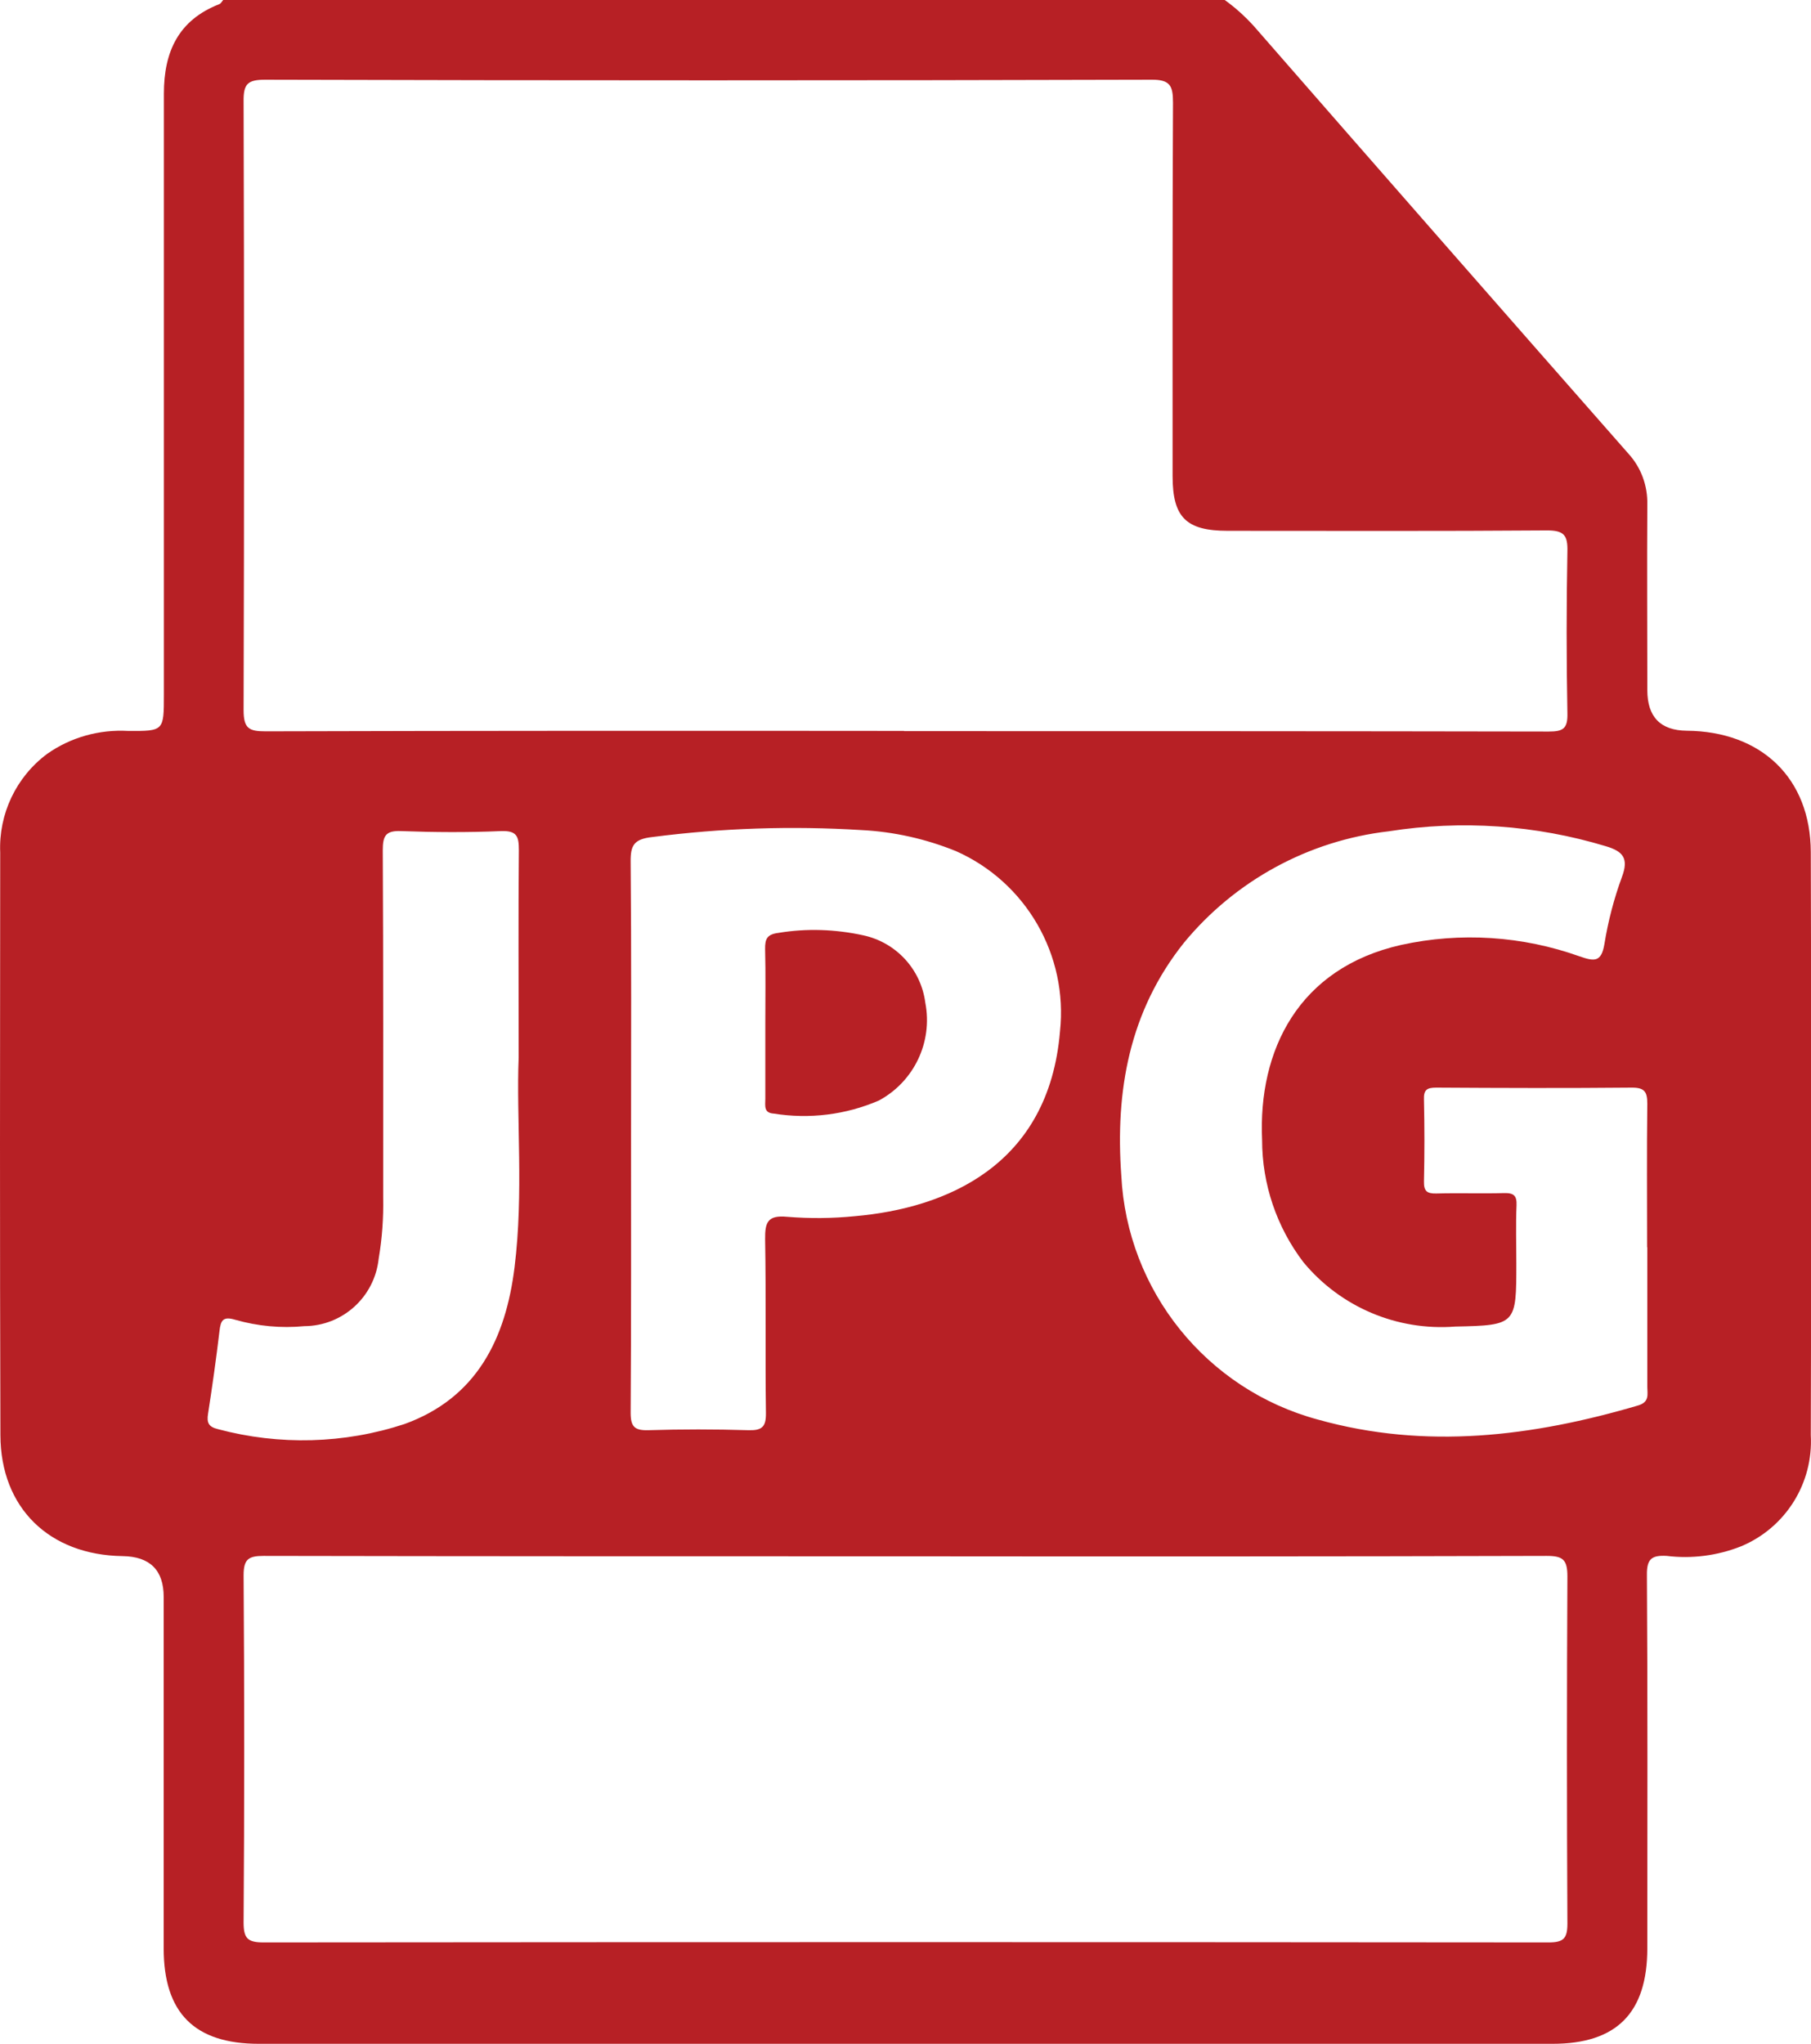 <?xml version="1.0" encoding="UTF-8"?><svg id="Layer_2" xmlns="http://www.w3.org/2000/svg" viewBox="0 0 88.62 100"><defs><style>.cls-1{fill:#b72025;}</style></defs><g id="Layer_2-2"><g id="Group_156"><g id="Group_155"><path id="Path_55" class="cls-1" d="M10.91,0H59.93c.52,.37,.99,.8,1.42,1.27,6.1,6.99,12.21,13.96,18.34,20.93,.62,.68,.94,1.57,.92,2.48-.02,3.03,0,6.05,0,9.08q0,1.97,1.93,1.99c3.65,.03,6.06,2.32,6.07,5.94,.03,9.51,.03,19.01,0,28.52,.13,2.35-1.23,4.53-3.41,5.44-1.16,.46-2.41,.62-3.64,.47-.73-.04-.98,.14-.97,.93,.04,6.09,.02,12.18,.02,18.26,0,3.17-1.5,4.68-4.64,4.68H12.67c-3.15,0-4.66-1.51-4.66-4.67v-17.19q0-1.97-2.01-2c-3.58-.05-5.97-2.35-5.98-5.92C-.01,60.72,0,51.21,.01,41.71c-.08-1.89,.78-3.7,2.3-4.83,1.15-.81,2.55-1.2,3.96-1.12,1.75,.01,1.75,0,1.75-1.78,0-9.8,0-19.6,0-29.4,0-2.05,.71-3.6,2.72-4.38,.07-.03,.12-.13,.18-.2M44.24,35.77c10.51,0,21.02,0,31.54,.02,.71,0,.94-.14,.92-.9-.05-2.63-.05-5.27,0-7.91,.02-.8-.17-1.03-1-1.03-5.21,.04-10.41,.02-15.62,.02-2.04,0-2.7-.66-2.7-2.68,0-6.09-.01-12.17,.02-18.26,0-.83-.13-1.14-1.07-1.13-14.45,.04-28.9,.04-43.35,0-.86,0-1.07,.2-1.06,1.06,.03,9.93,.03,19.85,0,29.78,0,.9,.26,1.04,1.08,1.04,10.41-.03,20.83-.03,31.24-.02m.1,40.38c-10.48,0-20.96,0-31.44-.02-.74,0-.98,.16-.98,.95,.04,5.66,.04,11.33,0,16.99,0,.77,.2,.97,.97,.97,20.96-.02,41.92-.02,62.88,0,.73,0,.93-.18,.93-.92-.03-5.66-.03-11.33,0-16.99,0-.83-.23-1-1.02-1-10.45,.03-20.89,.03-31.34,.02m36.26-15.11c0-2.34-.02-4.69,.01-7.03,0-.58-.13-.79-.75-.79-3.19,.03-6.38,.02-9.57,0-.46,0-.63,.1-.61,.59,.03,1.33,.03,2.67,0,4-.01,.48,.15,.6,.61,.59,1.11-.03,2.21,.01,3.32-.02,.47-.01,.62,.13,.6,.6-.04,.94-.01,1.89-.01,2.83,0,2.99,0,3.04-2.99,3.1-2.84,.22-5.61-.95-7.43-3.15-1.31-1.72-2.02-3.82-2.02-5.98-.2-4.39,1.78-8.41,6.8-9.54,2.91-.64,5.94-.44,8.74,.56,.72,.25,1.06,.29,1.21-.6,.18-1.12,.47-2.23,.86-3.29,.34-.91,.05-1.25-.79-1.5-3.44-1.04-7.07-1.29-10.62-.73-3.92,.45-7.52,2.41-10.03,5.46-2.67,3.35-3.36,7.24-3.06,11.38,.28,5.64,4.17,10.47,9.62,11.94,5.28,1.48,10.5,.83,15.67-.69,.57-.17,.45-.55,.45-.91,0-2.28,0-4.56,0-6.84m-49.73-5.56c0,4.56,.01,9.11-.02,13.66,0,.69,.19,.88,.87,.86,1.62-.05,3.25-.05,4.88,0,.67,.02,.88-.15,.87-.85-.04-2.83,.01-5.66-.04-8.49-.01-.84,.13-1.19,1.08-1.1,1.1,.09,2.21,.08,3.31-.03,4.47-.39,9.49-2.47,10.04-9.04,.4-3.73-1.66-7.3-5.09-8.82-1.48-.6-3.04-.95-4.63-1.03-3.41-.21-6.83-.1-10.22,.34-.92,.1-1.08,.41-1.07,1.23,.04,4.42,.02,8.85,.02,13.27m-5.5-3.72c0-3.82-.02-6.97,.01-10.13,0-.68-.09-.97-.88-.94-1.62,.07-3.25,.06-4.88,0-.76-.03-.9,.23-.9,.94,.03,5.66,.02,11.31,.02,16.97,.02,1.01-.05,2.01-.22,3.01-.2,1.87-1.76,3.29-3.64,3.3-1.13,.11-2.28,0-3.37-.31-.62-.19-.72,.04-.78,.55-.16,1.35-.35,2.7-.56,4.05-.07,.44,.03,.64,.49,.75,3,.8,6.17,.72,9.12-.25,3.55-1.28,4.96-4.19,5.39-7.68,.45-3.63,.08-7.28,.2-10.25"/><path id="Path_56" class="cls-1" d="M37.45,50.05c0-1.2,.02-2.41-.01-3.61-.01-.51,.1-.73,.65-.8,1.38-.23,2.79-.18,4.16,.12,1.61,.35,2.82,1.67,3.03,3.3,.37,1.92-.55,3.85-2.27,4.78-1.62,.7-3.4,.92-5.15,.64-.5-.03-.41-.4-.41-.72v-3.71"/></g></g></g></svg>